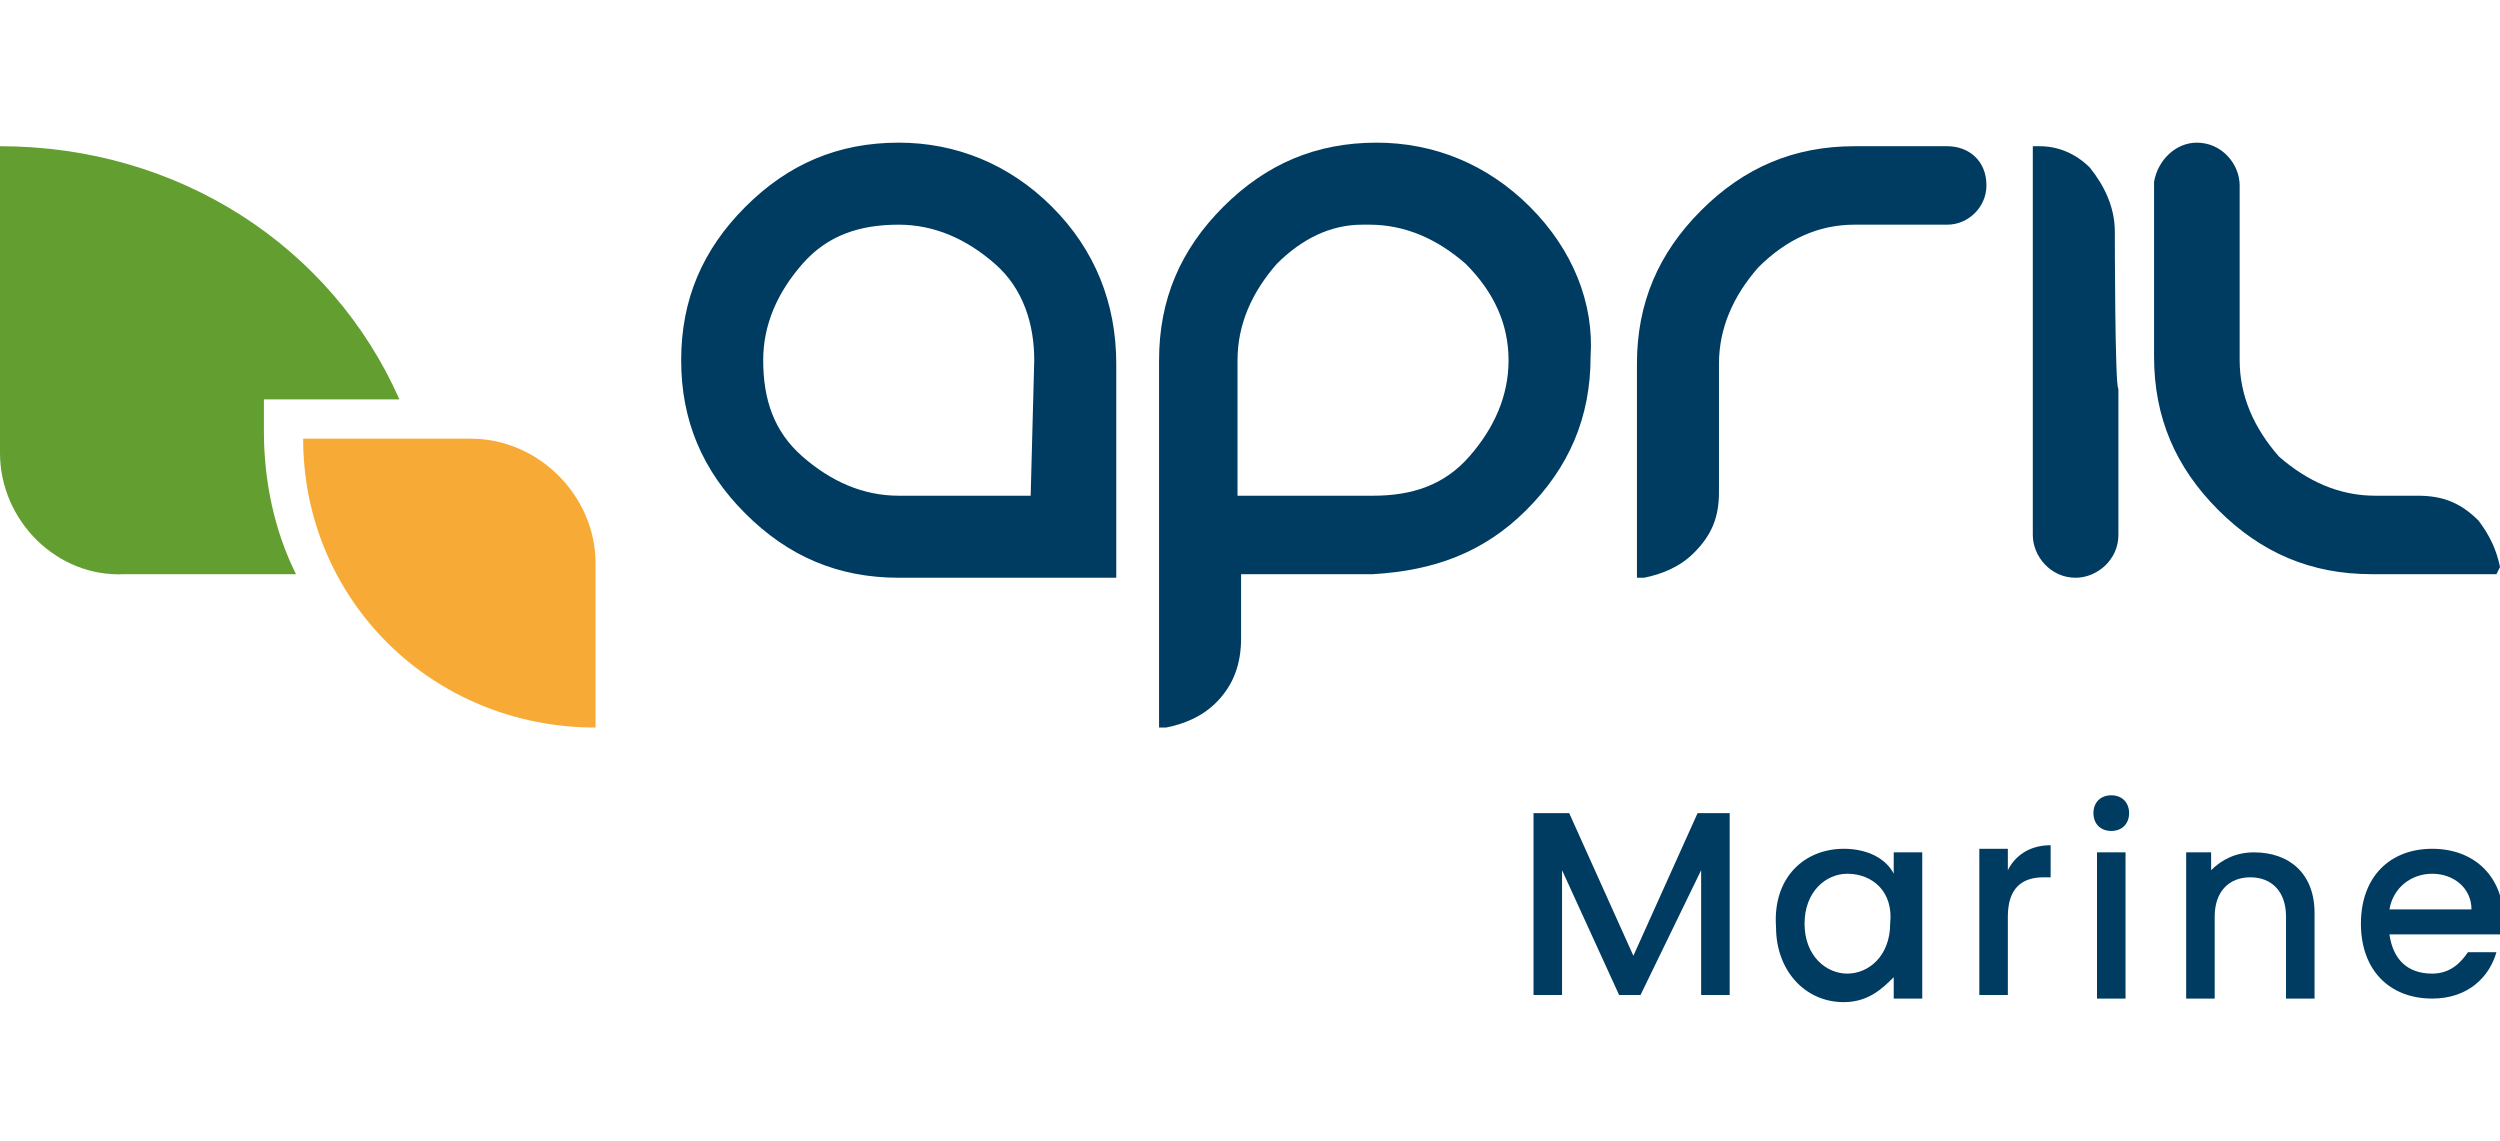 <?xml version="1.0" encoding="utf-8"?> <svg xmlns="http://www.w3.org/2000/svg" xmlns:xlink="http://www.w3.org/1999/xlink" version="1.1" id="Calque_1" x="0px" y="0px" width="70.1px" height="32px" viewBox="0 0 70.1 32" overflow="visible" xml:space="preserve"> <g> <path fill="#003C61" d="M43,22.8H44l1.8,4l1.8-4h0.9v5.1h-0.8v-3.5L46,27.9h-0.6l-1.6-3.5v3.5H43V22.8z"></path> <path fill="#003C61" d="M51.7,23.8c0.7,0,1.2,0.3,1.4,0.7v-0.6h0.8v4.1h-0.8v-0.6c-0.3,0.3-0.7,0.7-1.4,0.7c-1.1,0-1.9-0.9-1.9-2.1 C49.7,24.6,50.6,23.8,51.7,23.8z M51.8,24.5c-0.6,0-1.2,0.5-1.2,1.4c0,0.9,0.6,1.4,1.2,1.4c0.6,0,1.2-0.5,1.2-1.4 C53.1,25,52.5,24.5,51.8,24.5z"></path> <path fill="#003C61" d="M56.3,27.9h-0.8v-4.1h0.8v0.6c0.2-0.4,0.6-0.7,1.2-0.7v0.9h-0.2c-0.6,0-1,0.3-1,1.1V27.9z"></path> <path fill="#003C61" d="M58.7,22.8c0-0.3,0.2-0.5,0.5-0.5c0.3,0,0.5,0.2,0.5,0.5s-0.2,0.5-0.5,0.5C58.9,23.3,58.7,23.1,58.7,22.8z M58.8,23.9h0.8v4.1h-0.8V23.9z"></path> <path fill="#003C61" d="M64.1,25.7c0-0.7-0.4-1.1-1-1.1c-0.6,0-1,0.4-1,1.1v2.3h-0.8v-4.1H62v0.5c0.3-0.3,0.7-0.5,1.2-0.5 c1,0,1.7,0.6,1.7,1.7v2.4h-0.8V25.7z"></path> <path fill="#003C61" d="M68.2,28c-1.2,0-2-0.8-2-2.1c0-1.3,0.8-2.1,2-2.1c1.2,0,2,0.8,2,2c0,0.1,0,0.3,0,0.4H67 c0.1,0.7,0.5,1.1,1.2,1.1c0.5,0,0.8-0.3,1-0.6H70C69.8,27.4,69.2,28,68.2,28z M67,25.5h2.3c0-0.6-0.5-1-1.1-1 C67.6,24.5,67.1,24.9,67,25.5z"></path> </g> <g> <path fill="#639E30" d="M7.3,11.2h3.9C9.3,6.9,5,4.1,0,4.1v8.6c0,1.9,1.6,3.5,3.5,3.4h4.8c-0.6-1.2-0.9-2.6-0.9-4V11.2z"></path> </g> <path fill="#F8AA36" d="M16.7,20.4c-4.6,0-8.2-3.6-8.2-8.1h4.7c1.9,0,3.5,1.6,3.5,3.5V20.4z"></path> <g> <g> <g> <g> <path fill="#003C61" d="M59.3,6.5L59.3,6.5c0-0.7-0.3-1.3-0.7-1.8c-0.4-0.4-0.9-0.6-1.4-0.6l-0.2,0v6.6l0,0V15 c0,0.6,0.5,1.2,1.2,1.2c0.6,0,1.2-0.5,1.2-1.2v-4.1l0,0C59.3,10.9,59.3,6.5,59.3,6.5z M54.6,4.1L54.6,4.1h-1.9l0,0c0,0,0,0,0,0 H52c-1.7,0-3.1,0.6-4.3,1.8c-1.2,1.2-1.8,2.6-1.8,4.3v6l0.2,0c0.5-0.1,1-0.3,1.4-0.7c0.5-0.5,0.7-1,0.7-1.7v-3.6v0l0,0l0,0 c0-1,0.4-1.9,1.1-2.7C50.1,6.7,51,6.3,52,6.3h2.6c0.6,0,1.1-0.5,1.1-1.1C55.7,4.5,55.2,4.1,54.6,4.1z M70.1,15.9 c-0.1-0.5-0.3-0.9-0.6-1.3l0,0c-0.5-0.5-1-0.7-1.7-0.7h-1.2l0,0c-1,0-1.9-0.4-2.7-1.1c-0.7-0.8-1.1-1.7-1.1-2.7l0,0l0,0V7.7 c0,0,0-0.1,0-0.2V5.2c0-0.6-0.5-1.2-1.2-1.2l0,0l0,0c-0.6,0-1.1,0.5-1.2,1.1v0.1l0,0v2.9l0,0c0,0,0,0,0,0v1.9 c0,1.7,0.6,3.1,1.8,4.3c1.2,1.2,2.6,1.8,4.3,1.8h3.5L70.1,15.9z M29.5,5.8c-1.2-1.2-2.7-1.8-4.3-1.8c-1.7,0-3.1,0.6-4.3,1.8 s-1.8,2.6-1.8,4.3c0,1.7,0.6,3.1,1.8,4.3c1.2,1.2,2.6,1.8,4.3,1.8h6.1v-6C31.3,8.5,30.7,7,29.5,5.8L29.5,5.8z M28.9,13.9h-3.7 l0,0c-1,0-1.9-0.4-2.7-1.1s-1.1-1.6-1.1-2.7v0l0,0c0-1,0.4-1.9,1.1-2.7s1.6-1.1,2.7-1.1l0,0c0,0,0,0,0,0c1,0,1.9,0.4,2.7,1.1 s1.1,1.7,1.1,2.7L28.9,13.9L28.9,13.9z"></path> </g> </g> <path fill="#003C61" d="M42.9,5.8L42.9,5.8c-1.2-1.2-2.7-1.8-4.3-1.8c-1.7,0-3.1,0.6-4.3,1.8s-1.8,2.6-1.8,4.3v10.3l0.2,0 c0.5-0.1,1-0.3,1.4-0.7c0.5-0.5,0.7-1.1,0.7-1.8v-1.8h3.7c1.7-0.1,3.1-0.6,4.3-1.8c1.2-1.2,1.8-2.6,1.8-4.3 C44.7,8.5,44.1,7,42.9,5.8z M42.3,10.1L42.3,10.1L42.3,10.1c0,1-0.4,1.9-1.1,2.7c-0.7,0.8-1.6,1.1-2.7,1.1h-3.8v-3.8c0,0,0,0,0,0 l0,0l0,0c0-1,0.4-1.9,1.1-2.7c0.7-0.7,1.5-1.1,2.4-1.1v0l0.2,0c1,0,1.9,0.4,2.7,1.1C41.9,8.2,42.3,9.1,42.3,10.1L42.3,10.1z"></path> </g> </g> </svg> 